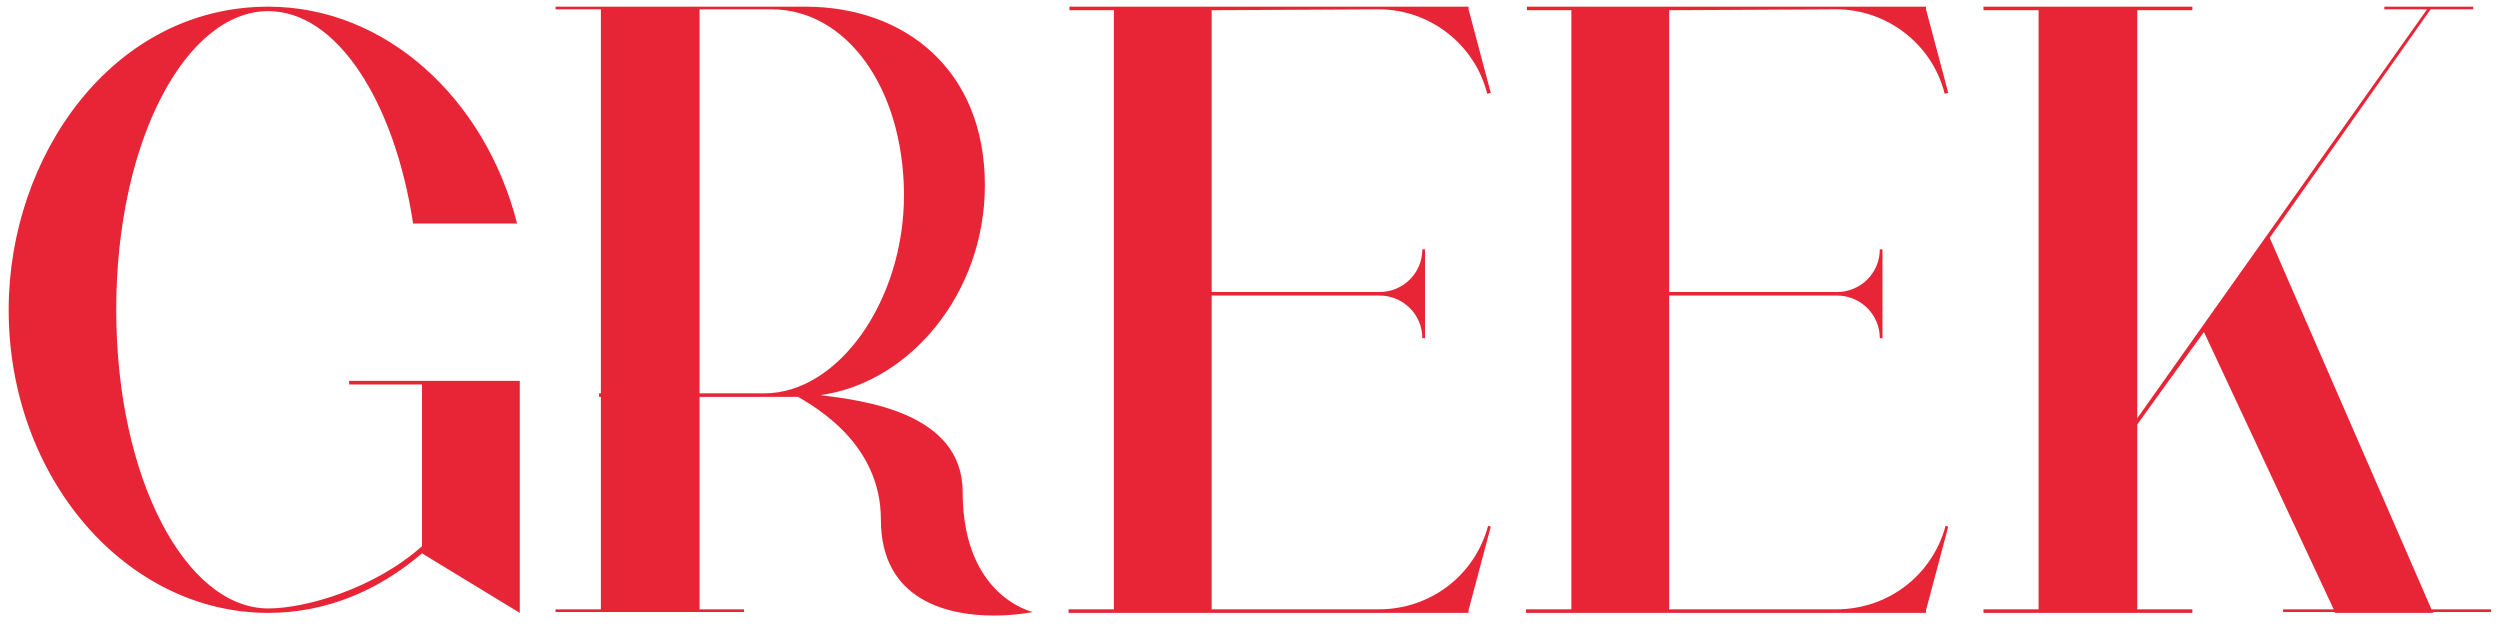 <?xml version="1.0" encoding="UTF-8"?> <svg xmlns="http://www.w3.org/2000/svg" width="180" height="45" viewBox="0 0 180 45" fill="none"> <path d="M37.424 44.128L30.384 39.84C27.248 42.528 23.472 44.128 19.312 44.128C9.072 44.128 0.624 34.4 0.624 22.304C0.624 11.232 8.112 0.48 19.312 0.48C27.76 0.48 34.928 7.072 37.232 16.096H29.744C28.4 7.264 24.24 0.8 19.312 0.8C13.424 0.8 8.368 10.08 8.368 22.304C8.368 34.528 13.424 43.808 19.312 43.808C22 43.808 26.928 42.4 30.384 39.328V27.68H25.136V27.424H37.424V44.128ZM71.551 44.32C68.351 44.32 63.423 43.296 63.423 37.408C63.423 31.968 58.751 29.344 57.471 28.576H50.367V43.872H53.567V44.064H39.999V43.872H43.263V28.576H43.135V28.32H43.263V0.672H39.999V0.48H57.983C65.151 0.48 70.911 5.024 70.911 13.344C70.911 21.088 65.535 27.552 59.071 28.448C62.079 28.832 69.311 29.664 69.311 35.424C69.311 42.976 74.367 44.064 74.367 44.064C74.367 44.064 73.151 44.32 71.551 44.32ZM55.039 28.32C60.351 28.32 65.087 21.664 65.087 14.048V13.92C65.023 6.304 60.927 0.672 55.551 0.672H50.367V28.32H55.039ZM105.736 44.128H76.936V43.872H80.2V0.736H77V0.48H105.736V0.672L107.336 6.688L107.08 6.752C106.184 3.168 102.92 0.672 99.272 0.672L87.24 0.736V21.024H99.336C101 21.024 102.408 19.68 102.408 17.952H102.6V24.352H102.408C102.408 22.624 101 21.28 99.336 21.28H87.24V43.872H99.272C102.984 43.872 106.184 41.44 107.144 37.856L107.336 37.92L105.736 43.936V44.128ZM138.674 44.128H109.874V43.872H113.138V0.736H109.938V0.48H138.674V0.672L140.274 6.688L140.018 6.752C139.122 3.168 135.858 0.672 132.21 0.672L120.178 0.736V21.024H132.274C133.938 21.024 135.346 19.68 135.346 17.952H135.538V24.352H135.346C135.346 22.624 133.938 21.28 132.274 21.28H120.178V43.872H132.21C135.922 43.872 139.122 41.44 140.082 37.856L140.274 37.92L138.674 43.936V44.128ZM175.195 44.128H168.091V44.064H164.379V43.872H168.027L158.683 23.904L153.883 30.56V43.872H157.851V44.128H142.811V43.872H146.779V0.736H142.811V0.48H157.851V0.736H153.883V30.112L174.747 0.672H171.675V0.48H178.075V0.672H175.003L163.419 17.12L175.067 43.872H179.355V44.064H175.195V44.128Z" fill="#E72536"></path> </svg> 